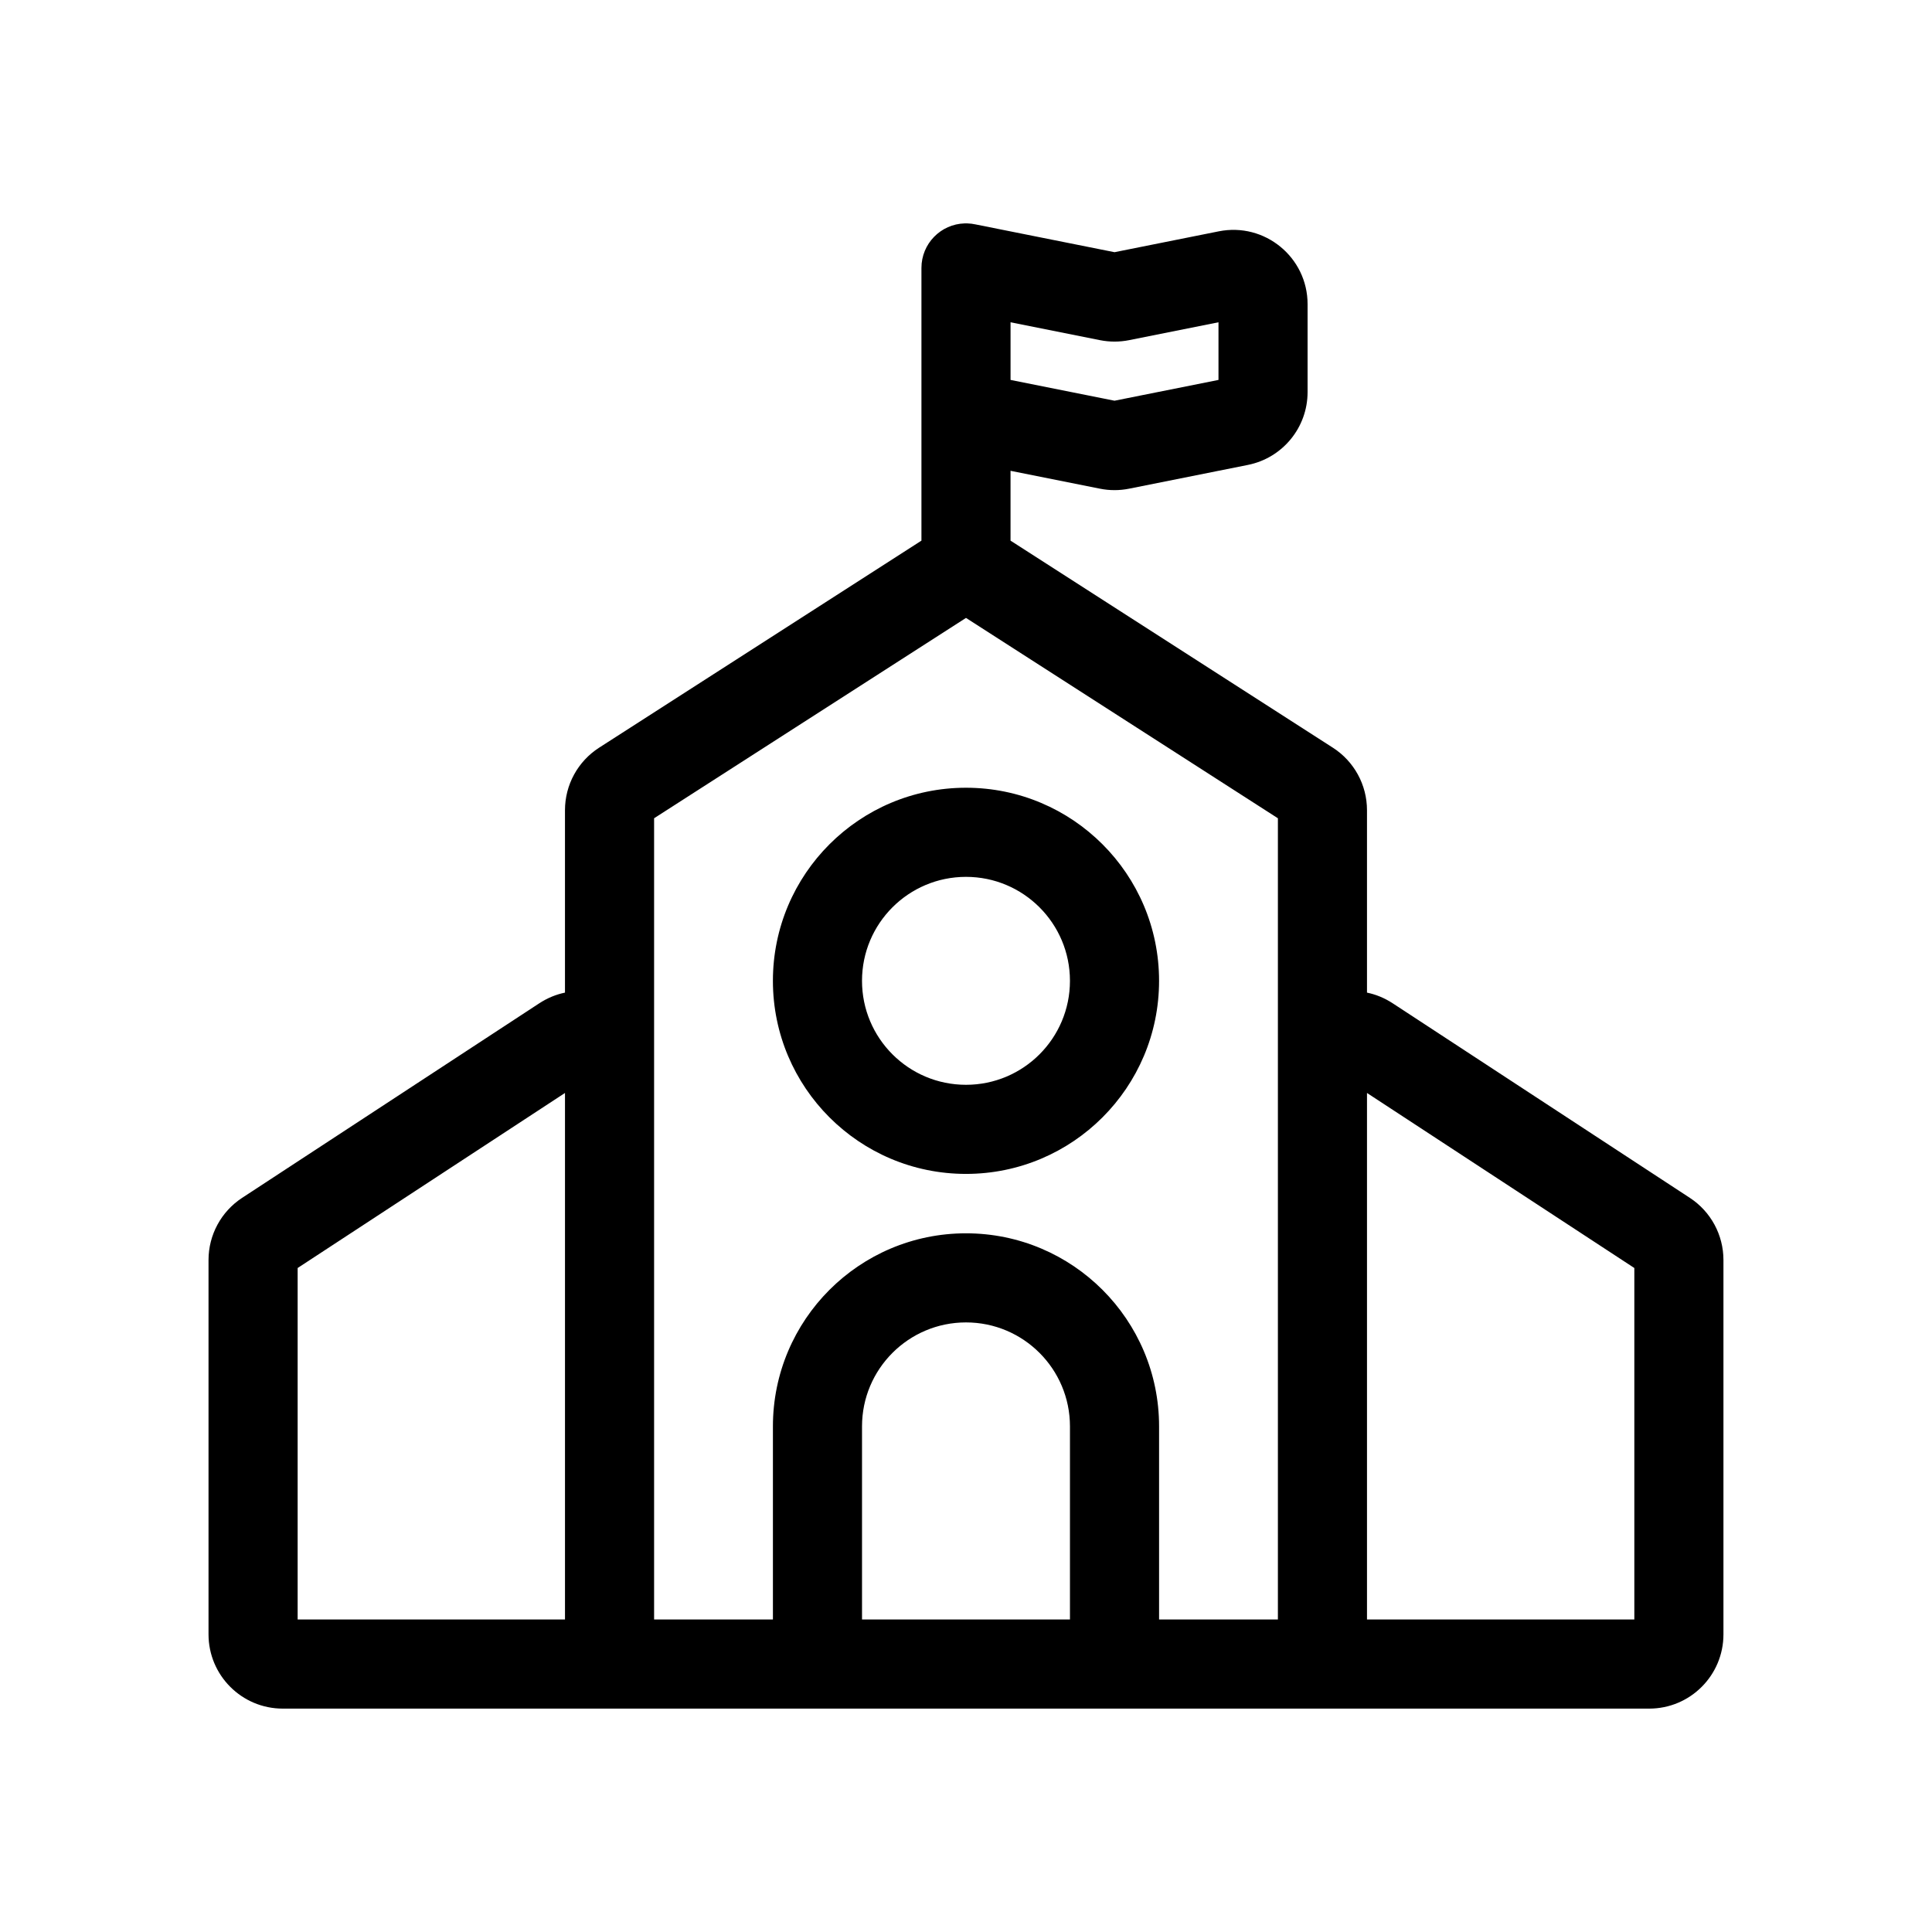 <?xml version="1.0" encoding="UTF-8"?>
<!-- Uploaded to: ICON Repo, www.svgrepo.com, Generator: ICON Repo Mixer Tools -->
<svg fill="#000000" width="800px" height="800px" version="1.1" viewBox="144 144 512 512" xmlns="http://www.w3.org/2000/svg">
 <path d="m399.66 203.2c-6.367 0.18-11.469 5.394-11.469 11.805v72.27l-85.422 54.871c-5.637 3.621-9.043 9.859-9.043 16.559v48.348c-2.336 0.48-4.648 1.414-6.844 2.852l-78.723 51.543c-5.551 3.637-8.898 9.824-8.898 16.465v99.203c0 10.871 8.812 19.684 19.68 19.684h362.11c10.871 0 19.68-8.812 19.68-19.684v-99.203c0-6.641-3.344-12.828-8.898-16.465l-78.719-51.543c-2.195-1.438-4.512-2.371-6.848-2.852v-48.348c0-6.699-3.406-12.938-9.043-16.559l-85.422-54.871v-18.508l23.695 4.738c2.547 0.512 5.172 0.512 7.719 0l31.488-6.297c9.199-1.84 15.82-9.918 15.82-19.297v-23.305c0-12.422-11.363-21.734-23.539-19.301l-27.629 5.527-36.805-7.359c-0.715-0.16-1.453-0.25-2.207-0.273-0.23-0.008-0.461-0.008-0.688 0zm12.145 26.207v15.277l27.555 5.508 27.551-5.508v-15.277l-23.691 4.738c-2.547 0.508-5.172 0.508-7.719 0zm15.746 343.77v-51.168c0-15.219-12.336-27.555-27.551-27.555-15.219 0-27.555 12.336-27.555 27.555v51.168zm23.617 0v-51.168c0-28.262-22.91-51.168-51.168-51.168-28.262 0-51.168 22.906-51.168 51.168v51.168h-31.488v-212.33l82.656-53.094 82.656 53.094v212.33zm-157.44-139.53-70.848 46.387v93.145h70.848zm212.54 139.53v-139.53l70.848 46.387v93.145zm-106.27-196.8c-15.219 0-27.555 12.336-27.555 27.551 0 15.219 12.336 27.555 27.555 27.555 15.215 0 27.551-12.336 27.551-27.555 0-15.215-12.336-27.551-27.551-27.551zm-51.168 27.551c0-28.258 22.906-51.168 51.168-51.168 28.258 0 51.168 22.91 51.168 51.168 0 28.262-22.91 51.168-51.168 51.168-28.262 0-51.168-22.906-51.168-51.168z" fill-rule="evenodd"/>
</svg>
